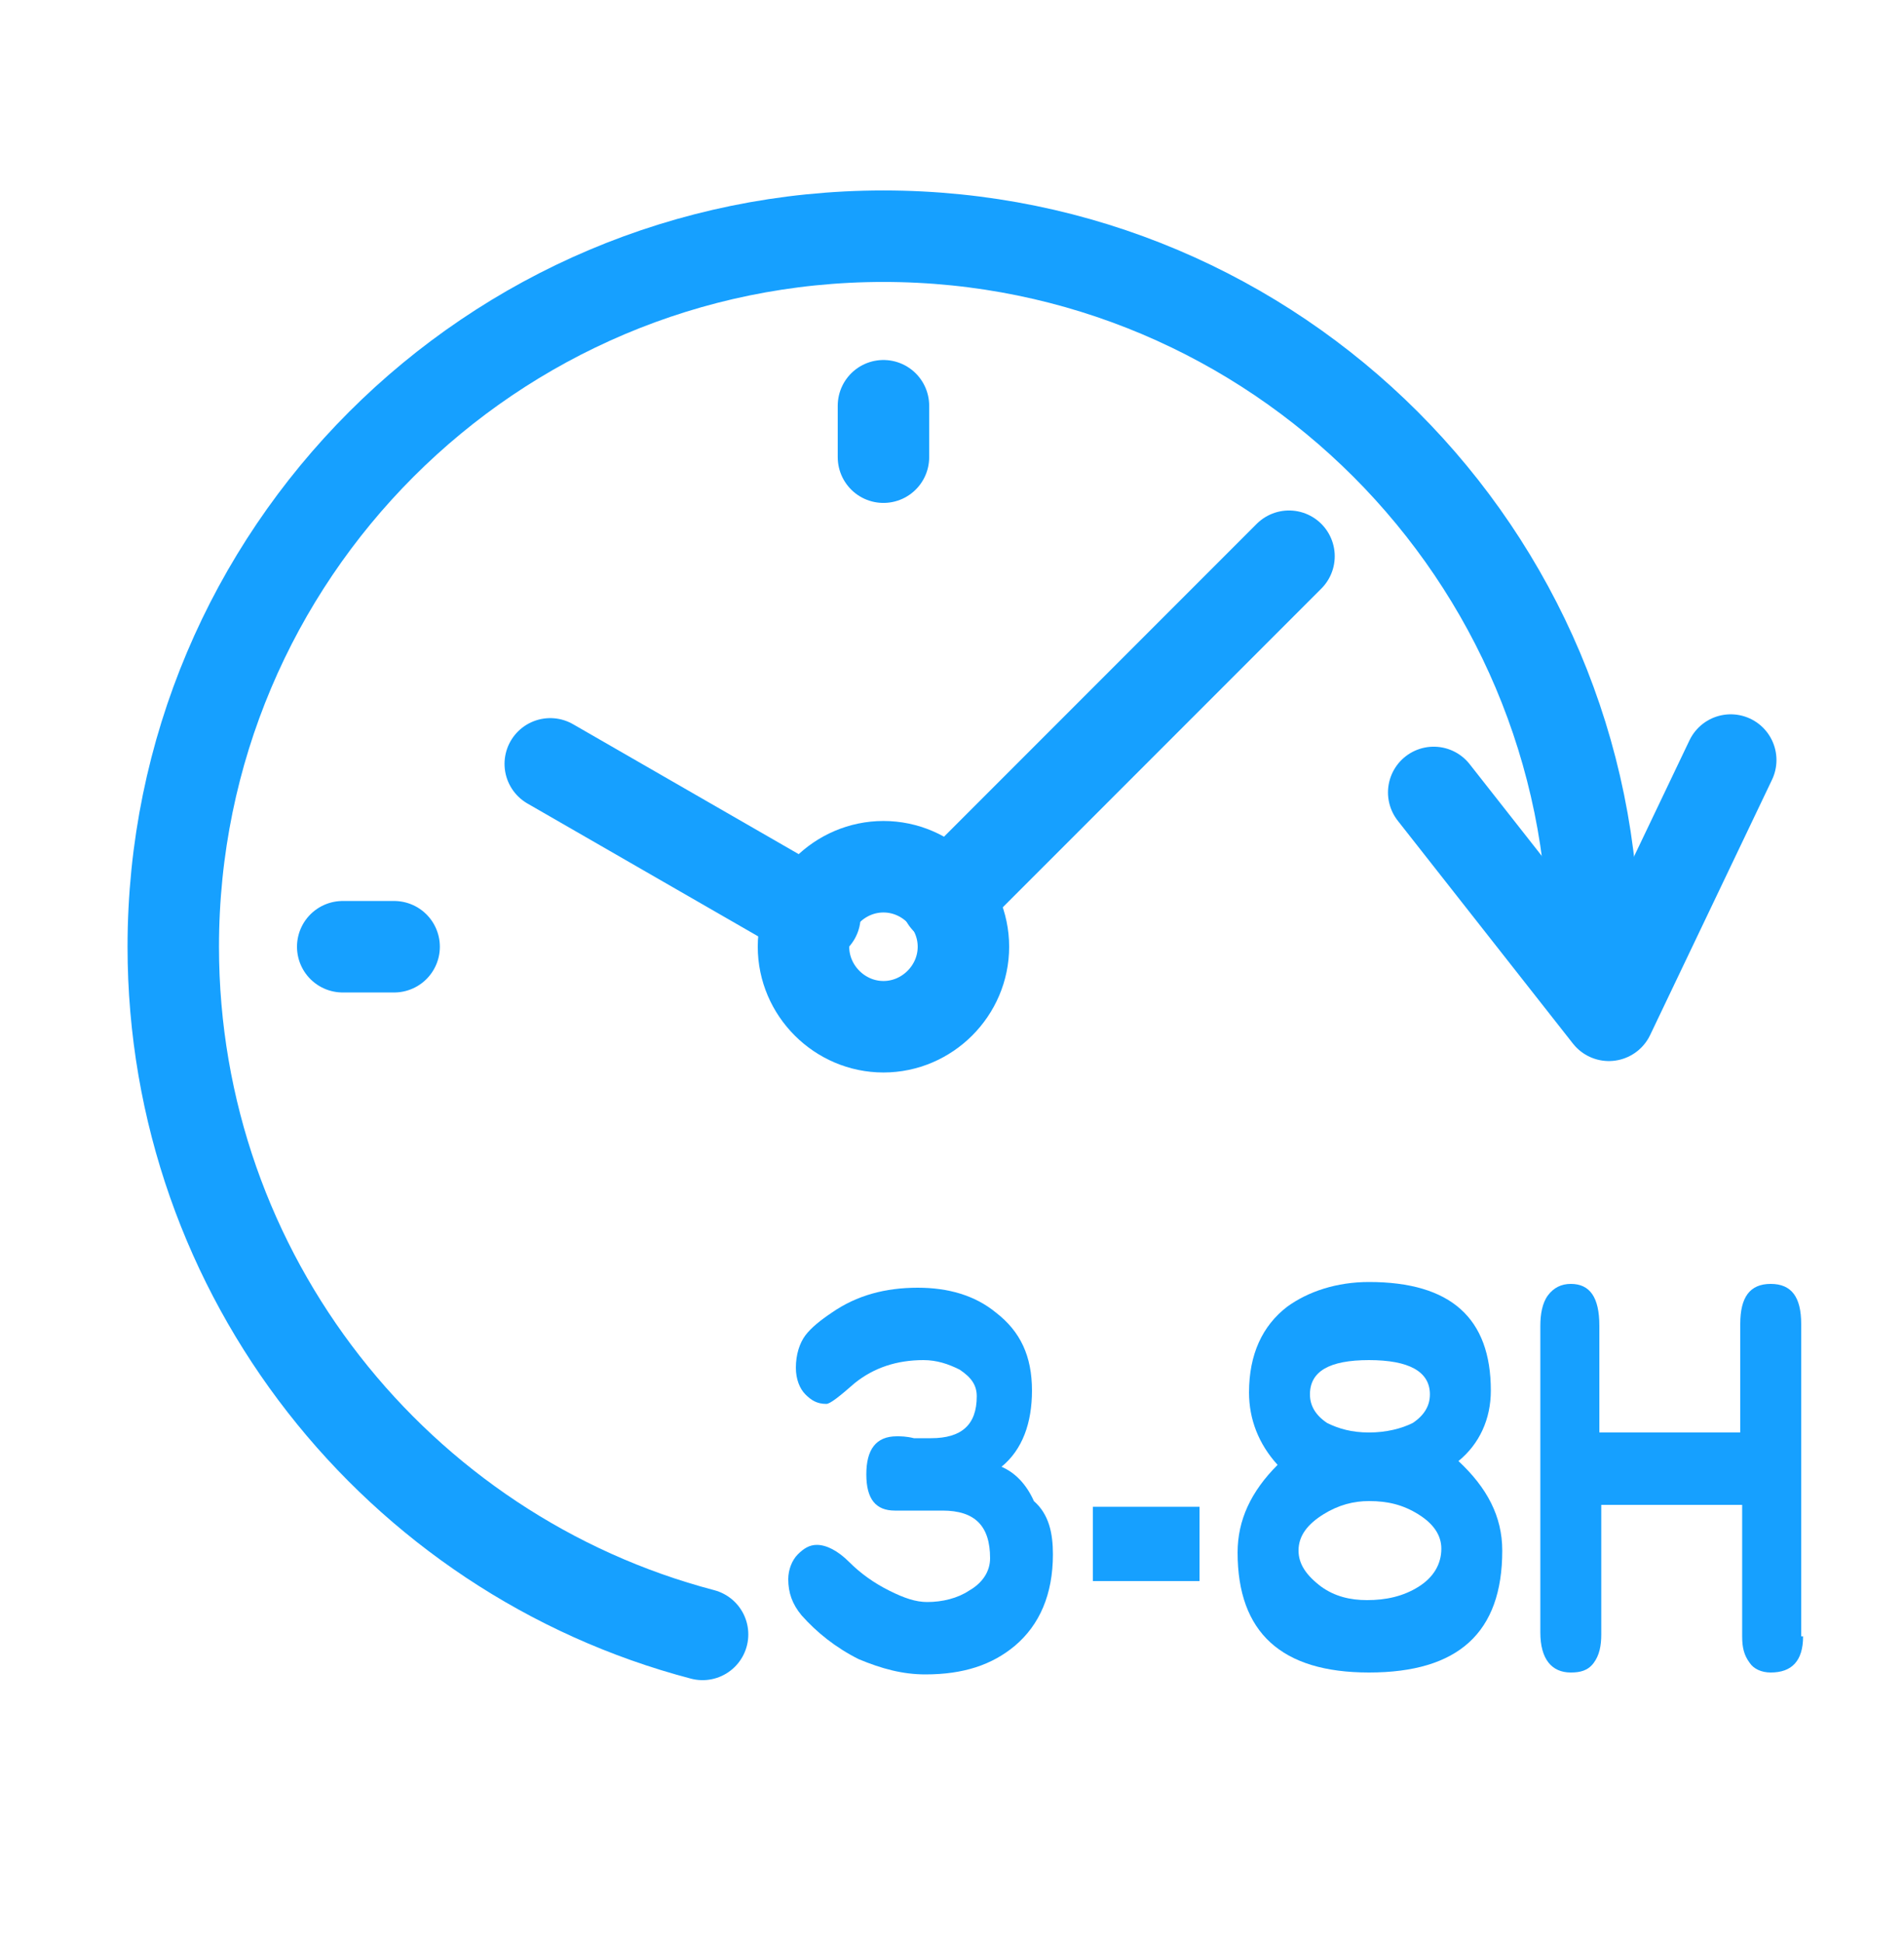<?xml version="1.0" encoding="utf-8"?>
<!-- Generator: Adobe Illustrator 23.0.0, SVG Export Plug-In . SVG Version: 6.00 Build 0)  -->
<svg version="1.1" id="圖層_1" xmlns="http://www.w3.org/2000/svg" xmlns:xlink="http://www.w3.org/1999/xlink" x="0px" y="0px"
	 viewBox="0 0 100 102" style="enable-background:new 0 0 100 102;" xml:space="preserve">
<style type="text/css">
	.st0{fill:none;stroke:#16A0FF;stroke-width:4.803;stroke-linecap:round;stroke-linejoin:round;stroke-miterlimit:22.926;}
	.st1{fill:none;stroke:#16A0FF;stroke-width:4.803;stroke-miterlimit:22.926;}
	.st2{fill:#16A0FF;}
</style>
<path class="st0" d="M36.9,85.8C20.9,81.6,9.1,67,9.1,49.7c0-20.6,16.7-37.3,37.3-37.3c20.6,0,37.3,16.7,37.3,37.3 M67.7,29.2
	l-18,18 M42.8,48.1l-13.9-8"/>
<path class="st1" d="M46.4,45.5c-2.3,0-4.2,1.9-4.2,4.2s1.9,4.2,4.2,4.2c2.3,0,4.2-1.9,4.2-4.2S48.7,45.5,46.4,45.5L46.4,45.5z"/>
<line class="st0" x1="46.4" y1="21.3" x2="46.4" y2="24"/>
<line class="st0" x1="18" y1="49.7" x2="20.7" y2="49.7"/>
<polyline class="st0" points="90.9,39.9 84.5,53.3 75.3,41.6 "/>
<g>
	<path class="st2" d="M55.3,81.6c0,2.1-0.7,3.7-2,4.8c-1.2,1-2.7,1.5-4.7,1.5c-1.2,0-2.3-0.3-3.5-0.8c-1.2-0.6-2.2-1.4-3-2.3
		c-0.5-0.6-0.7-1.2-0.7-1.9c0-0.5,0.2-1,0.5-1.3c0.3-0.3,0.6-0.5,1-0.5c0.5,0,1.1,0.3,1.7,0.9c0.6,0.6,1.3,1.1,2.1,1.5
		c0.8,0.4,1.4,0.6,2,0.6c0.8,0,1.6-0.2,2.2-0.6c0.7-0.4,1.1-1,1.1-1.7c0-1.7-0.8-2.5-2.5-2.5h-2.5c-1,0-1.5-0.6-1.5-1.9
		c0-1.3,0.5-2,1.6-2c0.2,0,0.5,0,0.9,0.1c0.4,0,0.7,0,0.9,0c1.6,0,2.4-0.7,2.4-2.2c0-0.6-0.3-1-0.9-1.4c-0.6-0.3-1.2-0.5-1.9-0.5
		c-1.4,0-2.6,0.4-3.6,1.2c-0.8,0.7-1.3,1.1-1.5,1.1c-0.5,0-0.8-0.2-1.1-0.5c-0.3-0.3-0.5-0.8-0.5-1.4c0-0.7,0.2-1.3,0.5-1.7
		c0.3-0.4,0.8-0.8,1.4-1.2c1.3-0.9,2.8-1.3,4.5-1.3c1.6,0,3,0.4,4.1,1.3c1.3,1,1.9,2.3,1.9,4.1c0,1.7-0.5,3.1-1.6,4
		c0.7,0.3,1.3,0.9,1.7,1.8C55.1,79.5,55.3,80.5,55.3,81.6z"/>
	<path class="st2" d="M63,83h-5.6v-3.9H63V83z"/>
	<path class="st2" d="M78.9,81.4c0,4.3-2.3,6.4-7,6.4c-4.6,0-6.9-2.1-6.9-6.3c0-1.7,0.7-3.2,2.1-4.6c-1-1.1-1.5-2.4-1.5-3.8
		c0-2,0.7-3.5,2-4.5c1.1-0.8,2.6-1.3,4.3-1.3c4.3,0,6.4,1.9,6.4,5.7c0,1.5-0.6,2.8-1.7,3.7C78.1,78.1,78.9,79.6,78.9,81.4z
		 M75.7,81.3c0-0.7-0.4-1.3-1.2-1.8c-0.8-0.5-1.6-0.7-2.6-0.7c-0.8,0-1.6,0.2-2.4,0.7c-0.8,0.5-1.3,1.1-1.3,1.9
		c0,0.7,0.4,1.3,1.2,1.9c0.7,0.5,1.5,0.7,2.4,0.7c1,0,1.9-0.2,2.7-0.7C75.3,82.8,75.7,82.1,75.7,81.3z M75.1,73.2
		c0-1.2-1.1-1.8-3.2-1.8c-2.1,0-3.1,0.6-3.1,1.8c0,0.6,0.3,1.1,0.9,1.5c0.6,0.3,1.3,0.5,2.2,0.5c0.9,0,1.7-0.2,2.3-0.5
		C74.8,74.3,75.1,73.8,75.1,73.2z"/>
	<path class="st2" d="M94.7,85.9c0,1.3-0.6,1.9-1.7,1.9c-0.5,0-0.9-0.2-1.1-0.5c-0.3-0.4-0.4-0.8-0.4-1.4V79h-7.4v6.8
		c0,0.6-0.1,1.1-0.4,1.5c-0.3,0.4-0.7,0.5-1.2,0.5c-1,0-1.6-0.7-1.6-2.1V69.6c0-0.6,0.1-1.2,0.4-1.6c0.3-0.4,0.7-0.6,1.2-0.6
		c1,0,1.5,0.7,1.5,2.2v5.6h7.4v-5.7c0-1.4,0.5-2.1,1.6-2.1c1.1,0,1.6,0.7,1.6,2.1V85.9z"/>
</g>
</svg>
